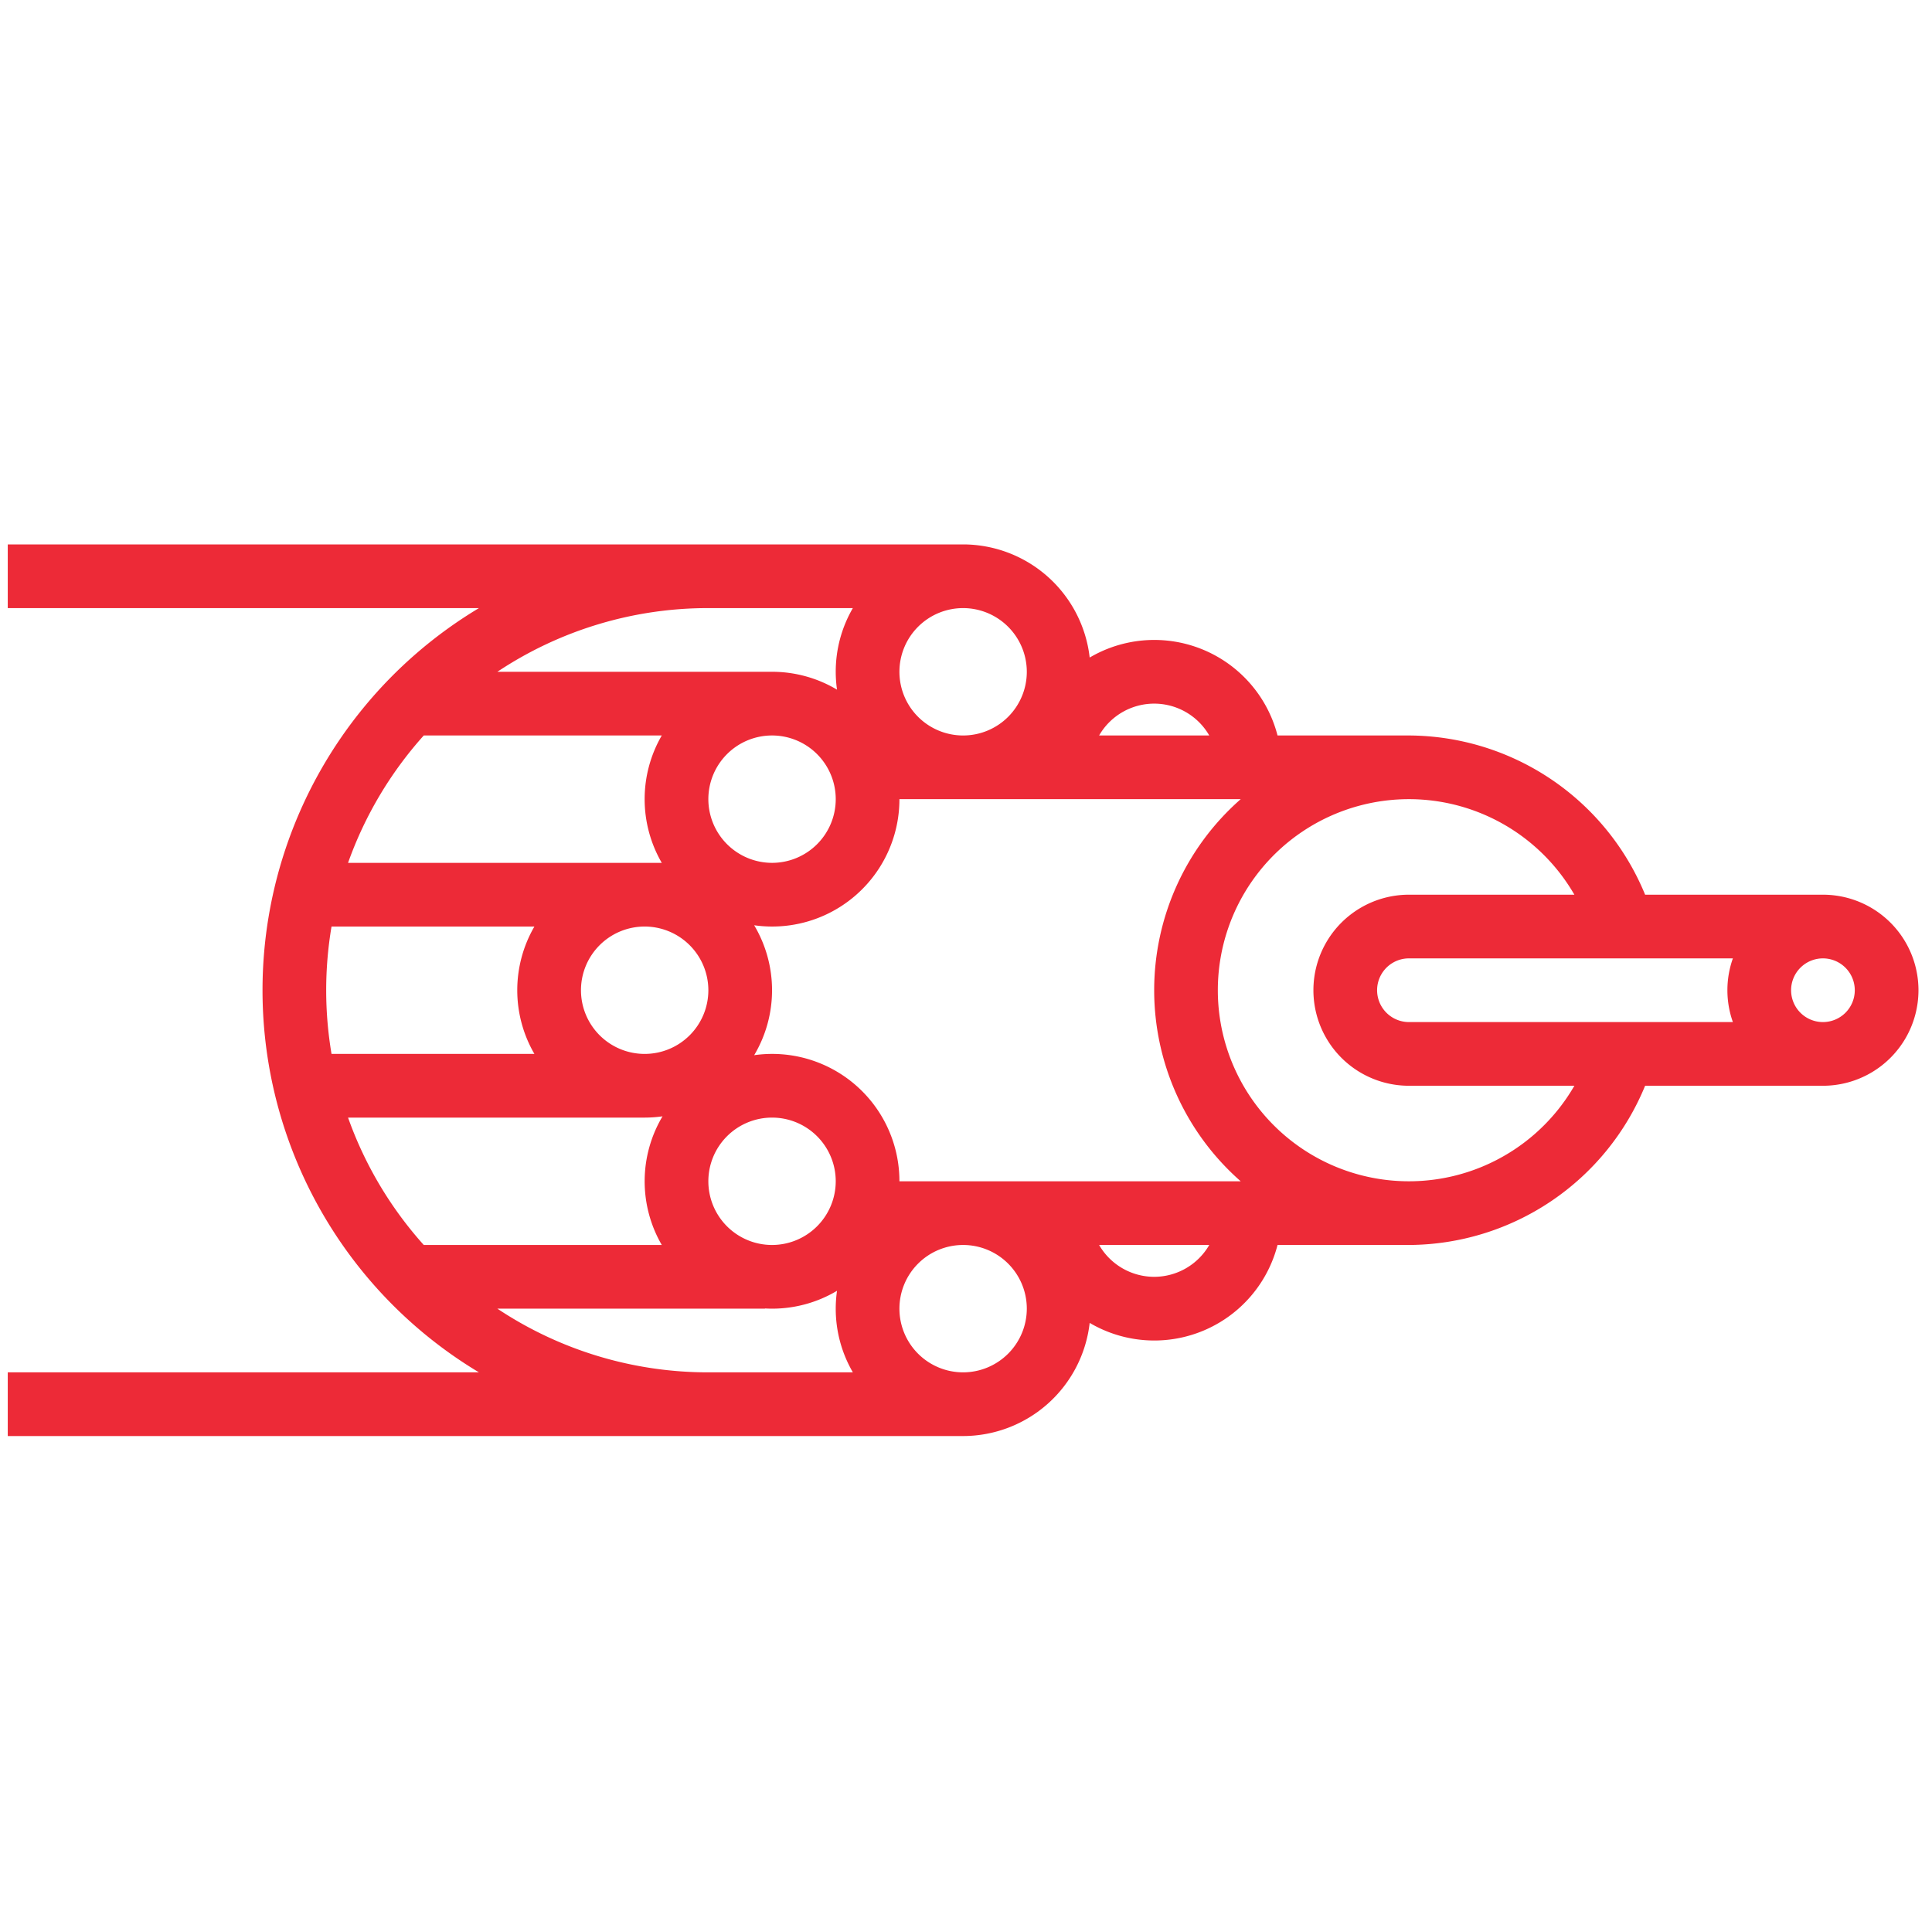 <?xml version="1.0" encoding="UTF-8" standalone="no"?>
<!-- Created with Inkscape (http://www.inkscape.org/) -->

<svg
   width="57.271mm"
   height="56.863mm"
   viewBox="0 0 57.271 56.863"
   version="1.1"
   id="svg1"
   xml:space="preserve"
   xmlns="http://www.w3.org/2000/svg"
   xmlns:svg="http://www.w3.org/2000/svg"><defs
     id="defs1" /><g
     id="layer1"
     transform="translate(-5.472,-64.273)"><rect
       style="fill:none;stroke:none;stroke-width:0.266;stroke-opacity:1"
       id="rect7-7-3"
       width="57.271"
       height="56.863"
       x="5.472"
       y="64.273" /><g
       id="g2"
       transform="matrix(0,0.118,-0.118,0,64.23,63.42)"
       style="fill:#ed2a37;fill-opacity:1"><path
         d="m 144,256 v 240 h 16 V 377.631 a 111.939,111.939 0 0 0 192,0 V 496 h 16 V 256 A 32.042,32.042 0 0 0 339.577,224.205 31.976,31.976 0 0 0 320,177.013 V 144 A 64.434,64.434 0 0 0 280,84.671 V 40 a 24,24 0 0 0 -48,0 V 84.671 A 64.434,64.434 0 0 0 192,144 v 33.013 A 31.976,31.976 0 0 0 172.423,224.205 32.042,32.042 0 0 0 144,256 Z m 16,27.7 a 31.793,31.793 0 0 0 16,4.3 32.13,32.13 0 0 0 4.49,-0.321 A 31.8,31.8 0 0 0 176,304 v 69 a 95.442,95.442 0 0 1 -16,-53 z m 127.679,47.81 A 31.9,31.9 0 0 0 320,331.7 v 59.793 a 96.09,96.09 0 0 1 -32,19.021 V 336 a 32.13,32.13 0 0 0 -0.321,-4.49 z M 320,304 a 16,16 0 1 1 -16,-16 16.019,16.019 0 0 1 16,16 z m -64,16 a 16,16 0 1 1 -16,16 16.019,16.019 0 0 1 16,-16 z m -64,11.7 a 31.885,31.885 0 0 0 32,0 v 78.814 A 96.09,96.09 0 0 1 192,391.493 Z M 208,320 a 16,16 0 1 1 16,-16 16.019,16.019 0 0 1 -16,16 z m 32,94.659 V 363.7 a 31.885,31.885 0 0 0 32,0 v 50.964 a 96.122,96.122 0 0 1 -32,0 z M 336,373 v -67.226 h -0.052 C 335.981,305.187 336,304.596 336,304 A 31.8,31.8 0 0 0 331.51,287.679 32.13,32.13 0 0 0 336,288 31.793,31.793 0 0 0 352,283.695 V 320 a 95.442,95.442 0 0 1 -16,53 z m 16,-117 a 16,16 0 1 1 -16,-16 16.019,16.019 0 0 1 16,16 z m -24,-48 a 16,16 0 0 1 -8,13.835 v -27.67 A 16,16 0 0 1 328,208 Z M 248,62.624 a 23.944,23.944 0 0 0 16,0 V 144 a 8,8 0 0 1 -16,0 z M 256,32 a 8,8 0 1 1 -8,8 8.009,8.009 0 0 1 8,-8 z m -24,70.443 V 144 a 24,24 0 0 0 48,0 v -41.557 a 48,48 0 1 1 -48,0 z M 256,208 a 63.85,63.85 0 0 0 48,-21.736 V 272 a 31.971,31.971 0 0 0 -31.679,36.49 31.908,31.908 0 0 0 -32.642,0 A 31.971,31.971 0 0 0 208,272 V 186.264 A 63.85,63.85 0 0 0 256,208 Z m -64,-13.835 v 27.67 a 15.963,15.963 0 0 1 0,-27.67 z M 176,240 a 16,16 0 1 1 -16,16 16.019,16.019 0 0 1 16,-16 z"
         id="path1-7"
         style="fill:#ed2a37;fill-opacity:1" /></g></g><style
     type="text/css"
     id="style1-5">.st0{fill-rule:evenodd;clip-rule:evenodd;}</style></svg>
